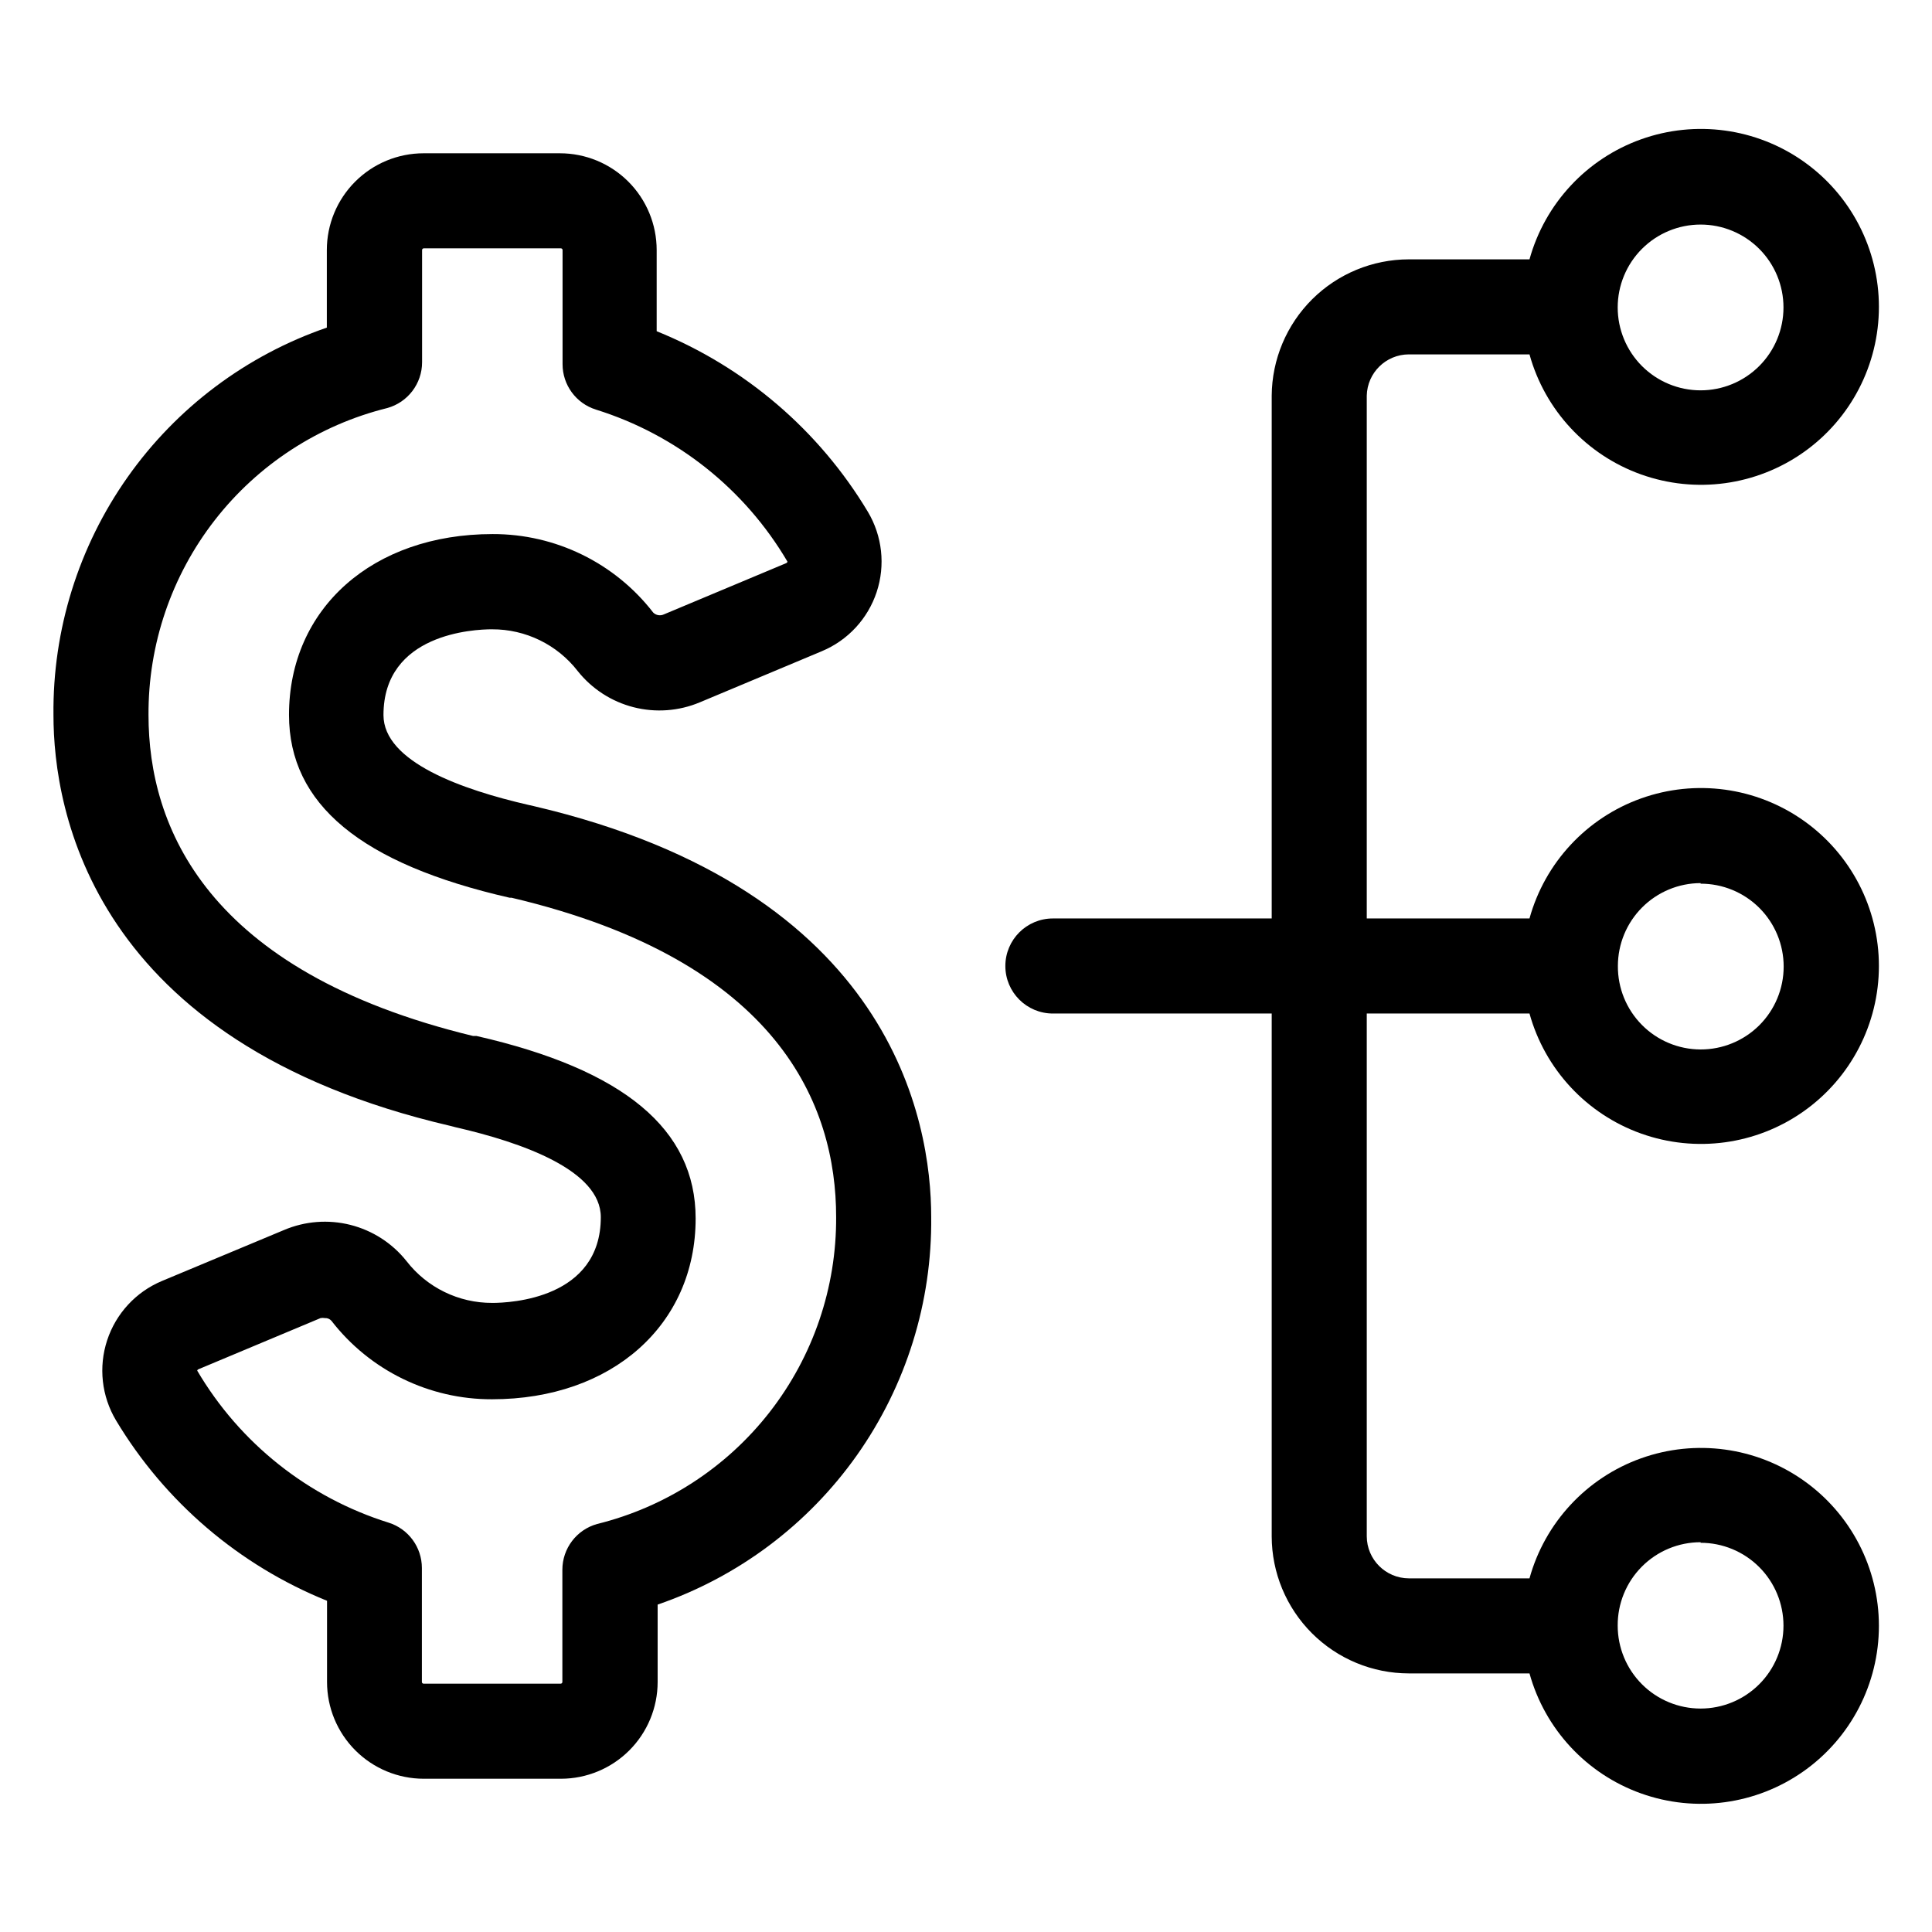<?xml version="1.0" encoding="UTF-8"?>
<!-- Uploaded to: ICON Repo, www.iconrepo.com, Generator: ICON Repo Mixer Tools -->
<svg fill="#000000" width="800px" height="800px" version="1.1" viewBox="144 144 512 512" xmlns="http://www.w3.org/2000/svg">
 <g>
  <path d="m285.48 357.63-1.363-0.305c-17.582-4.031-38.492-11.387-38.492-23.832 0-21.613 23.98-22.723 28.766-22.723l0.004 0.004c8.887-0.039 17.285 4.059 22.723 11.086 3.754 4.711 8.945 8.066 14.785 9.559 5.836 1.492 12.004 1.035 17.559-1.297l32.344-13.551v-0.004c6.887-2.875 12.184-8.598 14.523-15.684 2.336-7.082 1.488-14.836-2.332-21.246-12.953-21.613-32.605-38.418-55.973-47.859v-21.512c0-6.805-2.699-13.324-7.508-18.133-4.812-4.812-11.332-7.512-18.133-7.512h-36.125c-6.801 0-13.324 2.699-18.133 7.512-4.809 4.809-7.512 11.328-7.512 18.133v20.555c-21.328 7.34-39.801 21.207-52.805 39.637-13.004 18.43-19.875 40.484-19.641 63.039 0 25.191 10.078 86.758 105.2 108.88l1.359 0.352c17.582 4.031 38.492 11.387 38.492 23.832 0 21.613-23.93 22.723-28.766 22.723l-0.004-0.004c-8.887 0.039-17.285-4.055-22.723-11.082-3.769-4.738-8.992-8.105-14.863-9.59-5.867-1.484-12.062-1-17.633 1.375l-32.344 13.504c-6.875 2.887-12.16 8.613-14.488 15.695-2.332 7.086-1.473 14.828 2.348 21.234 12.953 21.59 32.582 38.371 55.922 47.809v21.516c0 6.801 2.703 13.324 7.512 18.133 4.809 4.809 11.332 7.512 18.133 7.512h36.324c6.801 0 13.324-2.703 18.133-7.512 4.809-4.809 7.512-11.332 7.512-18.133v-20.508c21.344-7.332 39.836-21.207 52.852-39.645 13.012-18.441 19.887-40.512 19.645-63.082 0-25.34-10.277-86.652-105.29-108.87zm16.773 190.24c-5.449 1.516-9.223 6.481-9.219 12.141v29.727c0 0.25-0.203 0.453-0.453 0.453h-36.324c-0.25 0-0.453-0.203-0.453-0.453v-30.23c-0.012-5.492-3.578-10.344-8.816-11.988-21.328-6.676-39.41-21.039-50.734-40.305 0.055-0.168 0.188-0.301 0.352-0.355l32.344-13.551h0.004c0.383-0.074 0.773-0.074 1.156 0 0.648-0.043 1.281 0.219 1.715 0.703 10.188 13.172 25.918 20.863 42.57 20.809 31.738 0 53.957-19.699 53.957-47.914 0-23.629-18.992-39.449-58.09-48.367h-0.906c-70.883-17.176-86-55.668-86-85.039-0.105-18.695 6.074-36.883 17.551-51.641 11.477-14.758 27.582-25.227 45.73-29.727 5.449-1.516 9.223-6.481 9.219-12.141v-29.727 0.004c0-0.254 0.203-0.457 0.453-0.457h36.324c0.25 0 0.453 0.203 0.453 0.457v30.23-0.004c-0.012 5.512 3.562 10.387 8.816 12.043 21.348 6.66 39.449 21.027 50.785 40.305-0.043 0.184-0.176 0.336-0.352 0.402l-32.344 13.551h-0.004c-0.957 0.473-2.106 0.293-2.871-0.453-10.188-13.172-25.918-20.859-42.57-20.809-31.789 0-53.957 19.699-53.957 47.914 0 23.629 18.992 39.449 58.492 48.465h0.504c71.086 16.777 86 55.219 86 84.59 0.105 18.703-6.086 36.895-17.57 51.656-11.488 14.758-27.605 25.223-45.762 29.711z"/>
  <path d="m517.34 237.92h31.992c4.098 14.781 15.125 26.648 29.566 31.809 14.445 5.164 30.496 2.981 43.035-5.852 12.539-8.832 19.996-23.215 19.996-38.551 0-15.34-7.457-29.719-19.996-38.551-12.539-8.832-28.59-11.016-43.035-5.856-14.441 5.164-25.469 17.031-29.566 31.812h-31.992c-9.594 0.012-18.797 3.816-25.602 10.582-6.801 6.766-10.656 15.945-10.723 25.539v138.55h-57.988c-6.957 0-12.598 5.641-12.598 12.598 0 6.953 5.641 12.594 12.598 12.594h57.988v138.55c0.012 9.629 3.844 18.863 10.652 25.672 6.809 6.809 16.043 10.641 25.672 10.652h31.992c4.098 14.781 15.125 26.648 29.566 31.809 14.445 5.164 30.496 2.981 43.035-5.852 12.539-8.832 19.996-23.215 19.996-38.551 0-15.34-7.457-29.719-19.996-38.551-12.539-8.832-28.59-11.016-43.035-5.856-14.441 5.164-25.469 17.031-29.566 31.812h-31.992c-6.137-0.031-11.105-5-11.133-11.137v-138.55h43.125c4.098 14.781 15.125 26.645 29.566 31.809 14.445 5.164 30.496 2.981 43.035-5.852 12.539-8.836 19.996-23.215 19.996-38.551 0-15.34-7.457-29.719-19.996-38.551-12.539-8.836-28.59-11.02-43.035-5.856-14.441 5.164-25.469 17.027-29.566 31.809h-43.125v-138.55c0.137-6.059 5.07-10.906 11.133-10.934zm77.336-34.41c5.824 0 11.41 2.316 15.531 6.434 4.121 4.121 6.434 9.707 6.434 15.535 0 5.824-2.312 11.41-6.434 15.531-4.121 4.117-9.707 6.434-15.531 6.434-5.828 0-11.414-2.316-15.535-6.434-4.117-4.121-6.434-9.707-6.434-15.531 0-5.828 2.316-11.414 6.434-15.535 4.121-4.117 9.707-6.434 15.535-6.434zm0 349.34v0.004c5.824 0 11.41 2.312 15.531 6.434 4.121 4.117 6.434 9.707 6.434 15.531 0 5.824-2.312 11.414-6.434 15.531-4.121 4.121-9.707 6.434-15.531 6.434-5.828 0-11.414-2.312-15.535-6.434-4.117-4.117-6.434-9.707-6.434-15.531-0.039-5.852 2.258-11.477 6.383-15.629 4.121-4.152 9.734-6.488 15.586-6.488zm0-174.67v0.004c5.836-0.012 11.438 2.297 15.57 6.422 4.129 4.125 6.449 9.723 6.445 15.562-0.004 5.836-2.332 11.43-6.469 15.551-4.141 4.117-9.746 6.418-15.582 6.398-5.836-0.023-11.426-2.367-15.531-6.519-4.106-4.148-6.391-9.762-6.352-15.598 0-5.82 2.309-11.398 6.418-15.516 4.106-4.117 9.68-6.438 15.5-6.453z"/>
 </g>
</svg>